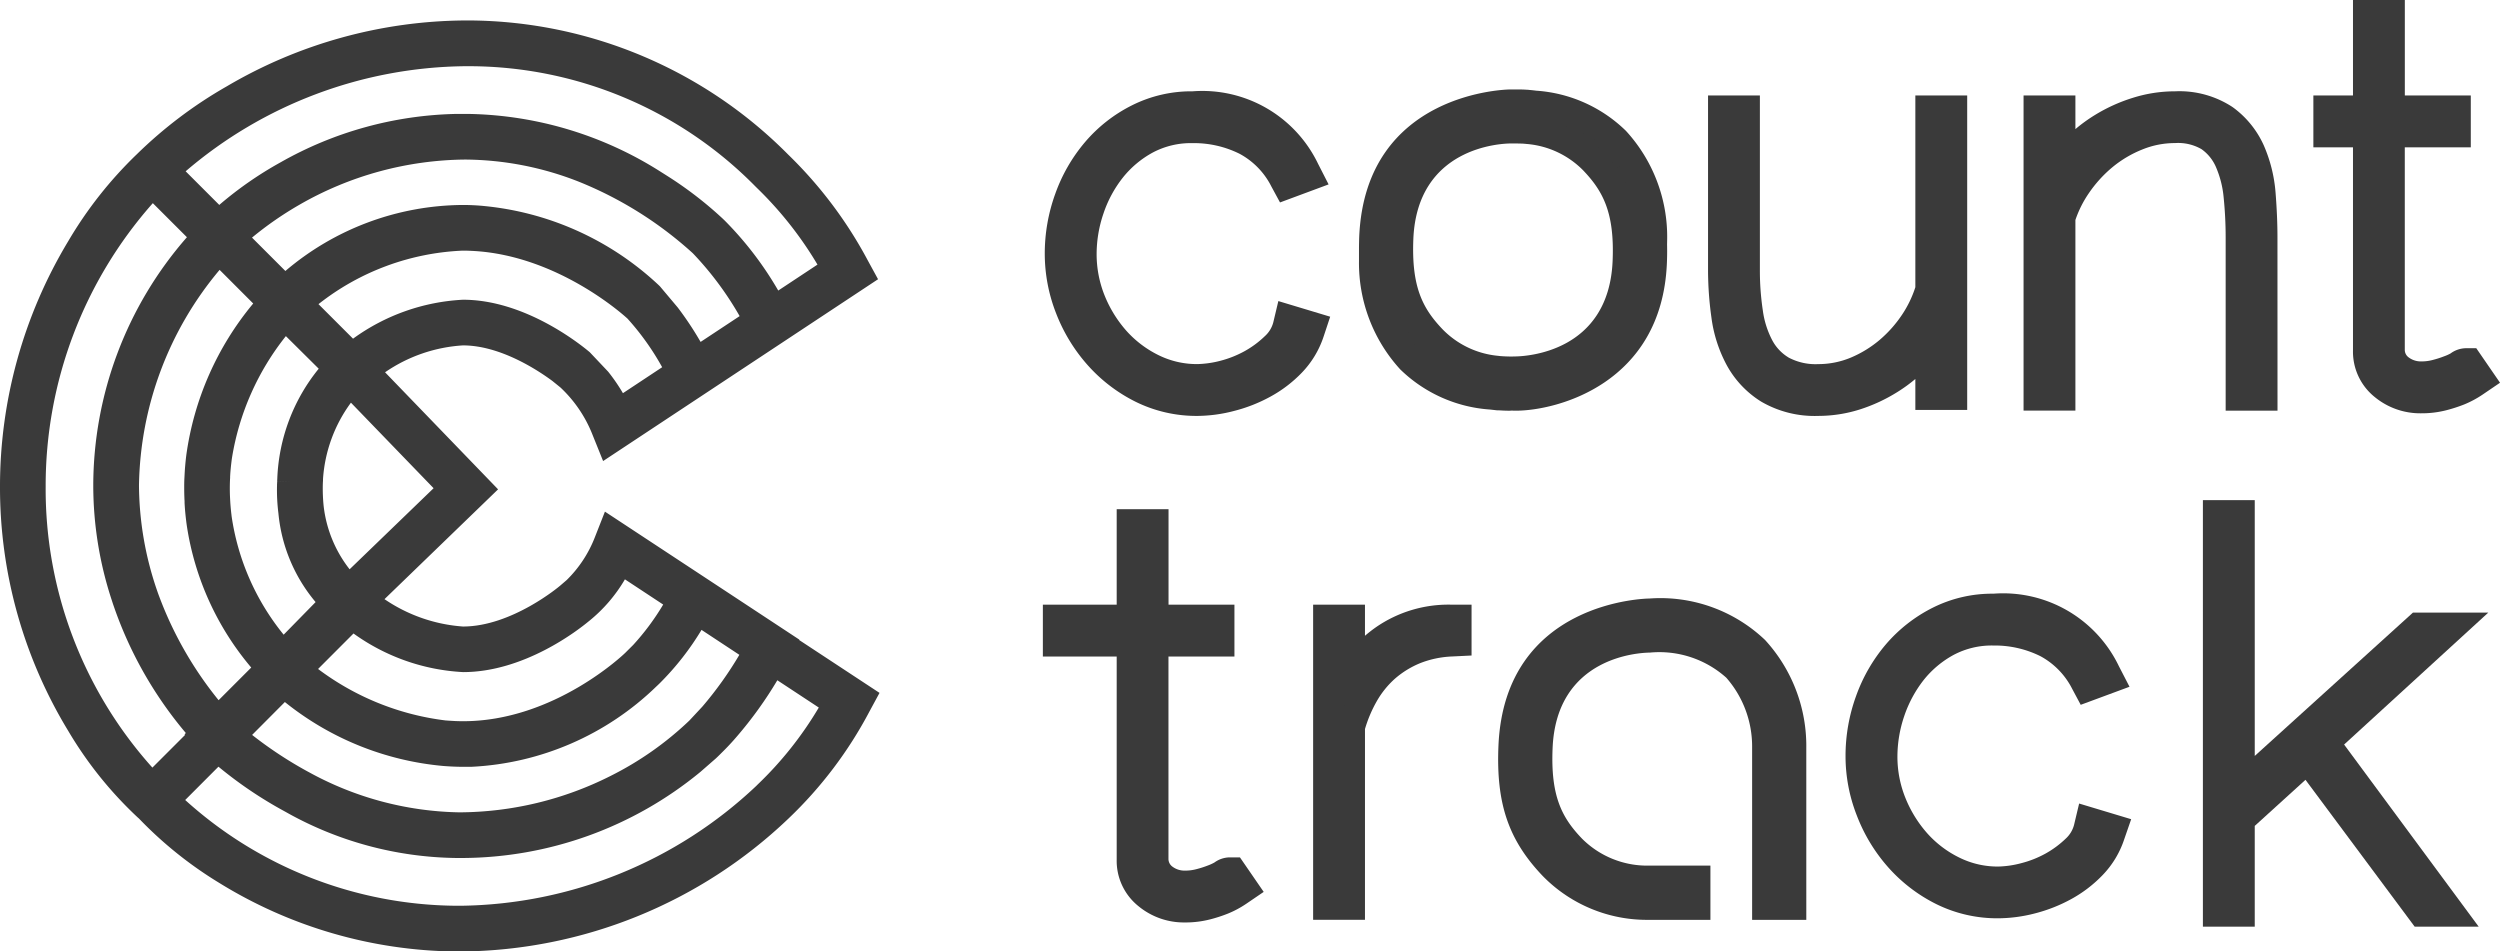 <svg xmlns="http://www.w3.org/2000/svg" width="178.418" height="67.905" viewBox="0 0 178.418 67.905"><defs><style>.a{fill:#3a3a3a;}</style></defs><g transform="translate(106.919 42.709)"><path class="a" d="M302.023,283.776h-3.412a9.422,9.422,0,0,1-6.843-2.812c-2.1-2.191-3.073-4.49-2.9-8.582.4-9.429,9.691-9.573,9.788-9.573a9.9,9.9,0,0,1,7.554,2.666,10.258,10.258,0,0,1,2.661,6.981v11.32h-1.9V272.421a8.492,8.492,0,0,0-2.127-5.634,8.066,8.066,0,0,0-6.173-2.084c-.318,0-7.589.155-7.908,7.758-.152,3.557.645,5.386,2.374,7.186a7.547,7.547,0,0,0,5.473,2.228h3.412Z" transform="translate(-287.862 -261.822)"/><path class="a" d="M308.837,283.745h-3.867V271.406a7.438,7.438,0,0,0-1.844-4.942,7.157,7.157,0,0,0-5.451-1.792c-.692.006-6.67.25-6.944,6.815-.147,3.424.659,4.963,2.1,6.463a6.575,6.575,0,0,0,4.763,1.925h4.4v3.87h-4.4a10.4,10.4,0,0,1-7.554-3.116c-2.458-2.568-3.347-5.177-3.174-9.3.439-10.4,10.668-10.516,10.771-10.516a10.829,10.829,0,0,1,8.257,2.96,11.181,11.181,0,0,1,2.942,7.7Z" transform="translate(-286.845 -260.807)"/></g><g transform="translate(74.567 6.517)"><g transform="translate(0 0)"><path class="a" d="M231.9,210.47a8.835,8.835,0,0,1-3.985-.914,10.363,10.363,0,0,1-3.141-2.414,11.147,11.147,0,0,1-2.048-3.386,10.691,10.691,0,0,1-.73-3.869,11.55,11.55,0,0,1,.691-3.948,10.819,10.819,0,0,1,1.95-3.389,9.679,9.679,0,0,1,3.032-2.377,8.477,8.477,0,0,1,3.892-.9,8.186,8.186,0,0,1,8.079,4.633l.249.488-1.628.6-.2-.376a6.378,6.378,0,0,0-2.69-2.752,8.285,8.285,0,0,0-3.806-.869,6.776,6.776,0,0,0-3.3.788,7.983,7.983,0,0,0-2.449,2.059,9.415,9.415,0,0,0-1.542,2.864,9.985,9.985,0,0,0-.536,3.174,8.893,8.893,0,0,0,.641,3.344,9.713,9.713,0,0,0,1.753,2.83,8.519,8.519,0,0,0,2.6,1.958,7.151,7.151,0,0,0,3.174.725,8.079,8.079,0,0,0,1.892-.267,8.4,8.4,0,0,0,1.974-.786,7.878,7.878,0,0,0,1.644-1.221,2.988,2.988,0,0,0,.866-1.456l.12-.507,1.732.522-.158.476a5.78,5.78,0,0,1-1.317,2.182,8.289,8.289,0,0,1-2.021,1.54,10.048,10.048,0,0,1-2.374.929A9.661,9.661,0,0,1,231.9,210.47Z" transform="translate(-221.01 -188.289)"/><path class="a" d="M230.882,210.439a9.809,9.809,0,0,1-4.425-1.018,11.333,11.333,0,0,1-3.439-2.644,12.144,12.144,0,0,1-2.229-3.683,11.67,11.67,0,0,1-.8-4.223,12.519,12.519,0,0,1,.75-4.284,11.79,11.79,0,0,1,2.125-3.691,10.653,10.653,0,0,1,3.339-2.618,9.45,9.45,0,0,1,4.334-1.005,9.161,9.161,0,0,1,8.955,5.169l.753,1.474-3.467,1.288-.611-1.127a5.414,5.414,0,0,0-2.275-2.346,7.311,7.311,0,0,0-3.356-.76,5.809,5.809,0,0,0-2.83.666,7,7,0,0,0-2.149,1.8,8.448,8.448,0,0,0-1.383,2.57,8.992,8.992,0,0,0-.484,2.859,7.93,7.93,0,0,0,.569,2.977,8.7,8.7,0,0,0,1.573,2.541,7.529,7.529,0,0,0,2.3,1.73,6.177,6.177,0,0,0,2.742.626,7.16,7.16,0,0,0,1.657-.238,7.436,7.436,0,0,0,1.73-.69,6.882,6.882,0,0,0,1.436-1.066,2.007,2.007,0,0,0,.6-.98l.362-1.523,3.7,1.115-.476,1.436a6.767,6.767,0,0,1-1.541,2.552,9.265,9.265,0,0,1-2.262,1.724,11.048,11.048,0,0,1-2.606,1.02A10.6,10.6,0,0,1,230.882,210.439Z" transform="translate(-219.994 -187.273)"/></g></g><g transform="translate(121.898 6.814)"><path class="a" d="M334.5,210.351v-3.684q-.31.413-.66.791a10.232,10.232,0,0,1-2.116,1.757,10.807,10.807,0,0,1-2.465,1.147,8.861,8.861,0,0,1-2.672.416,6.608,6.608,0,0,1-3.555-.866,6.053,6.053,0,0,1-2.126-2.248,8.87,8.87,0,0,1-.977-3.048,23.757,23.757,0,0,1-.234-3.29V189.879h1.734v11.448a19.947,19.947,0,0,0,.222,3.069,7.319,7.319,0,0,0,.791,2.459,4.142,4.142,0,0,0,1.536,1.6,4.984,4.984,0,0,0,2.607.6,7,7,0,0,0,2.678-.53,8.954,8.954,0,0,0,2.337-1.428,9.671,9.671,0,0,0,1.809-2.044,8.784,8.784,0,0,0,1.09-2.323V189.879h1.729v20.472Z" transform="translate(-318.709 -188.895)"/><path class="a" d="M325.569,210.747a7.572,7.572,0,0,1-4.078-1.017,7.005,7.005,0,0,1-2.467-2.611,9.854,9.854,0,0,1-1.088-3.383,24.714,24.714,0,0,1-.243-3.424V187.879h3.7v12.432a19.019,19.019,0,0,0,.211,2.917,6.364,6.364,0,0,0,.68,2.136,3.169,3.169,0,0,0,1.178,1.229,4.1,4.1,0,0,0,2.1.458,6.02,6.02,0,0,0,2.3-.456,7.964,7.964,0,0,0,2.075-1.268,8.7,8.7,0,0,0,1.624-1.835,7.812,7.812,0,0,0,.927-1.929V187.879h3.7v22.44h-3.7v-2.207a11.074,11.074,0,0,1-1.27.923,11.816,11.816,0,0,1-2.688,1.25A9.852,9.852,0,0,1,325.569,210.747Zm8.657-8.16a9.68,9.68,0,0,1-.458,1.04l.458-.611Z" transform="translate(-317.693 -187.879)"/></g><g transform="translate(144.418 6.517)"><g transform="translate(0 0)"><path class="a" d="M382.86,210.1h-1.729V198.72a29.413,29.413,0,0,0-.149-2.959,8.034,8.034,0,0,0-.636-2.483,3.994,3.994,0,0,0-1.359-1.666,4.238,4.238,0,0,0-2.451-.61,7.151,7.151,0,0,0-2.715.533,8.989,8.989,0,0,0-2.394,1.425,10,10,0,0,0-1.866,2.061,8.709,8.709,0,0,0-1.121,2.3V210.1h-1.732V189.571h1.732v3.859a9.428,9.428,0,0,1,.7-.825,10.8,10.8,0,0,1,2.167-1.772,10.932,10.932,0,0,1,2.52-1.144,9.049,9.049,0,0,1,2.707-.416,5.956,5.956,0,0,1,3.527.938,5.826,5.826,0,0,1,1.909,2.342,9.453,9.453,0,0,1,.757,3.059c.086,1.081.132,2.13.132,3.108Z" transform="translate(-365.723 -188.289)"/><path class="a" d="M382.828,210.066h-3.7V197.7a28.421,28.421,0,0,0-.144-2.859,7.059,7.059,0,0,0-.555-2.178,3.024,3.024,0,0,0-1.025-1.262,3.329,3.329,0,0,0-1.888-.434,6.156,6.156,0,0,0-2.342.46,8.018,8.018,0,0,0-2.138,1.271,9,9,0,0,0-1.68,1.857,7.8,7.8,0,0,0-.951,1.9v13.606h-3.7V187.571h3.7v2.4a11.284,11.284,0,0,1,1.37-.993,11.909,11.909,0,0,1,2.743-1.245,10.02,10.02,0,0,1,3-.46,6.9,6.9,0,0,1,4.1,1.123,6.8,6.8,0,0,1,2.232,2.739,10.42,10.42,0,0,1,.84,3.378c.09,1.133.135,2.2.135,3.191Zm-16.153-15.035v.426a9.436,9.436,0,0,1,.5-1.082Z" transform="translate(-364.707 -187.273)"/></g></g><g transform="translate(165.099)"><path class="a" d="M415.432,203.56a4.145,4.145,0,0,1-2.686-.938,3.16,3.16,0,0,1-1.193-2.566V184.579h-2.827v-1.732h2.827v-6.815h1.729v6.815h4.708v1.732h-4.708v15.477a1.653,1.653,0,0,0,.665,1.285,2.427,2.427,0,0,0,1.485.487,4.038,4.038,0,0,0,1.075-.135,7.824,7.824,0,0,0,.943-.3,3.815,3.815,0,0,0,.6-.281,1.008,1.008,0,0,1,.536-.223h.261l.84,1.221-.413.281a6.313,6.313,0,0,1-1.127.608,10.311,10.311,0,0,1-1.167.378A6.078,6.078,0,0,1,415.432,203.56Z" transform="translate(-407.742 -175.049)"/><path class="a" d="M414.416,203.529a5.11,5.11,0,0,1-3.307-1.158,4.149,4.149,0,0,1-1.556-3.33V184.548h-2.827v-3.7h2.827v-6.815h3.7v6.815h4.708v3.7H413.25V199a.66.66,0,0,0,.267.532,1.442,1.442,0,0,0,.9.294,3.081,3.081,0,0,0,.812-.1,6.959,6.959,0,0,0,.838-.268,3.047,3.047,0,0,0,.449-.2,1.9,1.9,0,0,1,1.058-.373h.779l1.694,2.463-1.231.837a7.308,7.308,0,0,1-1.322.711,10.85,10.85,0,0,1-1.269.412A7.017,7.017,0,0,1,414.416,203.529Z" transform="translate(-406.726 -174.033)"/></g><g transform="translate(74.423 36.337)"><path class="a" d="M230.77,277.39a4.139,4.139,0,0,1-2.68-.938,3.162,3.162,0,0,1-1.2-2.566V258.409h-5.269v-1.732h5.269v-6.815h1.729v6.815h4.708v1.732h-4.708v15.477a1.672,1.672,0,0,0,.668,1.284,2.417,2.417,0,0,0,1.479.487,4.078,4.078,0,0,0,1.081-.134,7.79,7.79,0,0,0,.944-.3,4.113,4.113,0,0,0,.6-.281,1,1,0,0,1,.536-.223h.258l.84,1.221-.413.281a6.214,6.214,0,0,1-1.127.608,9.789,9.789,0,0,1-1.164.378A6.1,6.1,0,0,1,230.77,277.39Z" transform="translate(-220.641 -248.878)"/><path class="a" d="M229.755,277.358a5.094,5.094,0,0,1-3.3-1.159,4.149,4.149,0,0,1-1.558-3.329V258.378h-5.269v-3.7h5.269v-6.815h3.7v6.815H233.3v3.7h-4.708v14.45a.677.677,0,0,0,.27.537,1.431,1.431,0,0,0,.893.293,3.091,3.091,0,0,0,.819-.1,7.031,7.031,0,0,0,.837-.268,3.249,3.249,0,0,0,.457-.208,1.9,1.9,0,0,1,1.05-.368h.776l1.694,2.463-1.23.838a7.158,7.158,0,0,1-1.324.711,10.468,10.468,0,0,1-1.263.411A7.062,7.062,0,0,1,229.755,277.358Z" transform="translate(-219.625 -247.862)"/></g><g transform="translate(93.717 43.152)"><g transform="translate(0 0)"><path class="a" d="M263.1,284.234h-1.729V263.708H263.1v3.779a9.674,9.674,0,0,1,2.337-2.348,8.135,8.135,0,0,1,4.782-1.431h.487v1.709l-.465.023a7.948,7.948,0,0,0-2.589.547,7.164,7.164,0,0,0-3.581,3.139,10.253,10.253,0,0,0-.972,2.334Z" transform="translate(-260.387 -262.724)"/><path class="a" d="M263.068,284.2h-3.7V261.708h3.7v2.221a9.9,9.9,0,0,1,.789-.613,9.1,9.1,0,0,1,5.346-1.608h1.472v3.63l-1.4.069a6.964,6.964,0,0,0-2.266.476,6.478,6.478,0,0,0-1.792,1.1,6.407,6.407,0,0,0-1.307,1.617,9.261,9.261,0,0,0-.841,1.982Zm-1.729-14.99v.314q.118-.343.256-.673Z" transform="translate(-259.371 -261.708)"/></g></g><g transform="translate(131.714 42.37)"><path class="a" d="M350.8,283.315a8.848,8.848,0,0,1-3.985-.914,10.322,10.322,0,0,1-3.142-2.414,11.087,11.087,0,0,1-2.045-3.386,10.652,10.652,0,0,1-.731-3.869,11.547,11.547,0,0,1,.688-3.948,10.848,10.848,0,0,1,1.95-3.389,9.737,9.737,0,0,1,3.033-2.377,8.475,8.475,0,0,1,3.893-.9,8.189,8.189,0,0,1,8.079,4.633l.252.488-1.634.6-.2-.375a6.4,6.4,0,0,0-2.692-2.752,8.281,8.281,0,0,0-3.8-.869,6.763,6.763,0,0,0-3.306.788,8,8,0,0,0-2.452,2.059,9.623,9.623,0,0,0-1.54,2.864,10,10,0,0,0-.536,3.174,8.809,8.809,0,0,0,.642,3.344,9.678,9.678,0,0,0,1.752,2.83,8.489,8.489,0,0,0,2.6,1.958,7.154,7.154,0,0,0,3.177.725,7.871,7.871,0,0,0,1.895-.272,8.248,8.248,0,0,0,1.97-.78,7.906,7.906,0,0,0,1.649-1.221,2.993,2.993,0,0,0,.863-1.456l.12-.507,1.734.522-.163.476a5.728,5.728,0,0,1-1.316,2.182,8.338,8.338,0,0,1-2.018,1.54,10.128,10.128,0,0,1-2.371.929A9.708,9.708,0,0,1,350.8,283.315Z" transform="translate(-339.913 -261.134)"/><path class="a" d="M349.785,283.284a9.815,9.815,0,0,1-4.425-1.018,11.31,11.31,0,0,1-3.441-2.644,12.052,12.052,0,0,1-2.225-3.687,11.578,11.578,0,0,1-.8-4.219,12.519,12.519,0,0,1,.748-4.284,11.823,11.823,0,0,1,2.126-3.692,10.736,10.736,0,0,1,3.34-2.617,9.461,9.461,0,0,1,4.336-1.005,9.164,9.164,0,0,1,8.956,5.17l.76,1.472-3.482,1.289-.605-1.132a5.443,5.443,0,0,0-2.274-2.341,7.311,7.311,0,0,0-3.354-.759,5.8,5.8,0,0,0-2.831.666,7.02,7.02,0,0,0-2.153,1.807,8.647,8.647,0,0,0-1.38,2.569,9.005,9.005,0,0,0-.484,2.858,7.865,7.865,0,0,0,.569,2.974,8.684,8.684,0,0,0,1.574,2.544,7.472,7.472,0,0,0,2.3,1.73,6.167,6.167,0,0,0,2.745.626,6.915,6.915,0,0,0,1.653-.242,7.29,7.29,0,0,0,1.732-.686,6.937,6.937,0,0,0,1.442-1.068,2.007,2.007,0,0,0,.591-.98l.362-1.521,3.714,1.118-.5,1.444a6.7,6.7,0,0,1-1.537,2.543,9.288,9.288,0,0,1-2.256,1.722,11.124,11.124,0,0,1-2.6,1.02A10.656,10.656,0,0,1,349.785,283.284Z" transform="translate(-338.897 -260.118)"/></g><g transform="translate(157.214 35.693)"><g transform="translate(0 0)"><path class="a" d="M409.453,277.022h-2.122l-8.145-10.953-4.748,4.313v6.64h-1.732v-28.47h1.732v19.492l12.652-11.468h2.463l-9.077,8.306Z" transform="translate(-391.723 -247.568)"/><path class="a" d="M410.389,276.991h-4.568l-7.792-10.479-3.621,3.29v7.189h-3.7V246.552h3.7v18.256L405.7,254.577h5.377l-10.292,9.418Z" transform="translate(-390.707 -246.552)"/></g></g><g transform="translate(96.984 6.376)"><path class="a" d="M288.35,198.632a10.3,10.3,0,0,0-2.659-6.981,9.2,9.2,0,0,0-5.82-2.583c-.176-.023-.345-.04-.51-.055a.4.4,0,0,0-.078-.005c-.252-.017-.486-.02-.7-.02l-.017.005c-.148,0-.288-.005-.44-.005-.094,0-9.388.143-9.785,9.573-.01.316-.016.614-.016.909h0v.831a10.282,10.282,0,0,0,2.656,6.985,9.2,9.2,0,0,0,5.814,2.583c.181.02.352.04.519.057h.072q.385.026.7.026l.033-.012c.143,0,.278.012.422.012.094,0,9.389-.147,9.788-9.577.026-.619.023-1.2-.006-1.743Zm-1.916,1.663c-.321,7.6-7.59,7.754-7.911,7.757s-.65,0-.959-.015l-.113-.008c-.093,0-.182-.014-.277-.026a7.325,7.325,0,0,1-4.558-2.176c-1.726-1.8-2.523-3.627-2.376-7.189.32-7.6,7.588-7.752,7.91-7.755s.649,0,.962.014c.034,0,.071.006.109.012.1.005.185.017.275.023a7.34,7.34,0,0,1,4.562,2.176C285.786,194.911,286.586,196.738,286.435,200.3Z" transform="translate(-267.342 -188.004)"/><path class="a" d="M277.527,209.922c-.086,0-.169,0-.252-.007l-.052,0-.152.009q-.33,0-.73-.026l-.141,0-.525-.059a10.159,10.159,0,0,1-6.408-2.871,11.239,11.239,0,0,1-2.938-7.717v-.789c0-.306.005-.614.016-.94.438-10.406,10.666-10.526,10.769-10.526l.327,0,.13,0c.223,0,.469,0,.735.02a1.419,1.419,0,0,1,.16.012c.167.015.338.033.516.056a10.132,10.132,0,0,1,6.4,2.869,11.183,11.183,0,0,1,2.942,7.683l-.008.423c.011.435.007.88-.013,1.35C287.933,208.032,280.4,209.922,277.527,209.922Zm-9.136-9.277a8.8,8.8,0,0,0,2.281,4.937,7.617,7.617,0,0,0,3.569,2,8.024,8.024,0,0,1-3.351-2.089A8.719,8.719,0,0,1,268.391,200.645Zm8.959-9.794h-.206c-.679.006-6.659.254-6.935,6.812-.142,3.429.663,4.967,2.1,6.465a6.362,6.362,0,0,0,3.954,1.879c.089.011.145.019.2.021l.156.011c.309.017.585.022.849.012.706-.007,6.685-.25,6.962-6.814h0c.144-3.419-.663-4.96-2.1-6.465a6.392,6.392,0,0,0-3.958-1.879l-.317-.029C277.823,190.855,277.589,190.851,277.35,190.851Zm3-1.539a8.006,8.006,0,0,1,3.4,2.1,8.752,8.752,0,0,1,2.516,4.933,8.828,8.828,0,0,0-2.3-5.019A7.633,7.633,0,0,0,280.355,189.312Z" transform="translate(-266.326 -186.988)"/></g><g transform="translate(0 1.46)"><path class="a" d="M122.756,222.611l.014-.027L117.325,219h0l-6.616-4.355-.276.7a9.539,9.539,0,0,1-2.445,3.572l-.009,0-.292.252c-.036.032-3.7,3.158-7.6,3.158-2.889,0-5.752-1.786-7.052-2.72l0,0-.157-.116,8.276-7.99-8.191-8.483c1.114-.835,4.043-2.783,7.123-2.783,2.957,0,5.82,1.867,7.033,2.771h0l.573.464a10.113,10.113,0,0,1,2.6,3.8l.28.694,6.64-4.387h0l5.559-3.676h0l5.6-3.706-.269-.493a29.175,29.175,0,0,0-5.529-7.35,31.094,31.094,0,0,0-21.947-9.272,32.861,32.861,0,0,0-16.884,4.56,30.148,30.148,0,0,0-6.223,4.7,27.676,27.676,0,0,0-4.732,6,32.9,32.9,0,0,0-4.721,16.99,32.415,32.415,0,0,0,4.723,16.907,26.678,26.678,0,0,0,4.756,5.933l.119.1a27.289,27.289,0,0,0,5.534,4.447,31.715,31.715,0,0,0,16.353,4.761c.138,0,.276,0,.412,0a33.048,33.048,0,0,0,22.647-9.213,28.315,28.315,0,0,0,5.591-7.4l.268-.494Zm-5.1,5.407-.005-.01-.584.628-.049.049-.034.037a24.152,24.152,0,0,1-5.9,4.155,25.285,25.285,0,0,1-11.252,2.709,24.316,24.316,0,0,1-11.228-2.993l-.063-.034-.3-.164a28.817,28.817,0,0,1-4.712-3.283l3.785-3.789A20.137,20.137,0,0,0,98.8,230.254c.144.011.288.02.433.028l.161.009c.229.01.46.017.693.017h.067c.114,0,.225,0,.338-.006l.172,0a19.258,19.258,0,0,0,12.528-5.453l.044-.04c.048-.044.123-.116.218-.209a19.34,19.34,0,0,0,3.32-4.5l4.4,2.9A26.659,26.659,0,0,1,117.656,228.018Zm-40.262-8.675c-.033-.093-.066-.186-.1-.28a24.4,24.4,0,0,1-1.344-7.829,25.675,25.675,0,0,1,6.726-16.867l3.838,3.837a20.707,20.707,0,0,0-5.167,11.017c0,.023-.005.047-.008.07q-.035.289-.061.585c0,.05-.009.1-.013.151-.014.179-.025.359-.034.541,0,.057-.007.114-.009.172-.009.233-.015.468-.015.706h0c0,.234.005.464.014.693,0,.1.01.2.016.3.007.122.013.244.023.365s.022.256.034.384c.007.078.015.157.024.235.017.156.036.311.057.464,0,.026.007.051.011.077a19.341,19.341,0,0,0,4.994,10.32l-3.787,3.788a27.065,27.065,0,0,1-5.1-8.445C77.463,219.531,77.428,219.438,77.394,219.343ZM87.846,211c0,.018,0,.034,0,.052v.017c0,.075-.006.149-.008.224a12.158,12.158,0,0,0,.1,1.831A10.11,10.11,0,0,0,91,219.575L87.246,223.4a18.547,18.547,0,0,1-4.685-9.891V213.5c-.025-.2-.046-.4-.063-.6,0-.038-.007-.075-.01-.114q-.021-.264-.034-.533c0-.048-.005-.1-.007-.143-.009-.22-.014-.442-.014-.666s.005-.43.014-.643c0-.087.009-.172.014-.258.007-.121.014-.24.023-.359s.019-.223.03-.335c.008-.082.017-.163.026-.244.016-.137.032-.274.051-.409,0-.029.008-.058.013-.087a20.141,20.141,0,0,1,4.786-10.037l3.809,3.808a12.057,12.057,0,0,0-3.34,7.928C87.852,210.872,87.849,210.934,87.846,211Zm12.246,12.55c4.08,0,7.747-2.914,8.323-3.394l.052-.04a10.268,10.268,0,0,0,2.808-3.632l4.458,2.934a18.614,18.614,0,0,1-2.764,3.92l-.586.582c-.052.052-5.285,5.169-12.289,5.169h-.044c-.184,0-.366,0-.548-.013-.084,0-.167-.009-.251-.014-.143-.008-.287-.016-.429-.029l-.049,0a20.591,20.591,0,0,1-10.564-4.592l3.953-3.953C93.494,221.466,96.7,223.545,100.092,223.545ZM91.941,218.7a10,10,0,0,1-2.815-5.918,13.5,13.5,0,0,1-.06-1.654c0-.041,0-.082.005-.123,0-.1.011-.19.016-.285a11.154,11.154,0,0,1,2.959-6.9l7.386,7.651Zm19.193-12.571A11.729,11.729,0,0,0,109,203.011l.039-.033-.553-.467c-.695-.586-4.365-3.507-8.393-3.507-3.553,0-6.794,2.21-7.952,3.1l-3.882-3.881c1.419-1.223,6.025-4.756,11.833-4.757.329,0,.651.015.97.035,6.31.42,11.132,4.778,11.491,5.11l.009.01a20.229,20.229,0,0,1,3.085,4.522Zm5.551-3.669a22.164,22.164,0,0,0-2.755-4.144l.058-.039-.541-.5-.074-.075a20.1,20.1,0,0,0-12.262-5.417c-.325-.021-.654-.034-.987-.035h-.091a18.936,18.936,0,0,0-12.659,5.094L83.542,193.5a24.537,24.537,0,0,1,4.356-3.175,25.328,25.328,0,0,1,12.332-3.368,23.471,23.471,0,0,1,8.536,1.666,28.342,28.342,0,0,1,8.413,5.287l.027.026a24.274,24.274,0,0,1,3.979,5.541Zm-16.457-22.162.388,0a29.784,29.784,0,0,1,21.078,8.892l.05.05a27.758,27.758,0,0,1,5.018,6.553l-4.515,2.987a24.236,24.236,0,0,0-4.186-5.714l-.082-.08-.025-.024-.048-.045A25.96,25.96,0,0,0,114.12,190l-.266-.169-.141-.088a25.222,25.222,0,0,0-13.179-4.017c-.111,0-.219,0-.329.005h-.033c-.123,0-.242.005-.364.007-.071,0-.145,0-.216,0a25.644,25.644,0,0,0-12,3.312,24.114,24.114,0,0,0-4.926,3.571l-1.81-1.811-2.042-2.043A32.419,32.419,0,0,1,100.227,180.293ZM69.294,211.324a31.5,31.5,0,0,1,8.646-21.7l3.864,3.865a25.9,25.9,0,0,0-7.076,17.738v0h0v0c0,.01,0,.02,0,.03a25.165,25.165,0,0,0,1.285,7.883c.025.075.049.151.074.226q.055.162.112.322.1.3.214.586l.011.029a26.786,26.786,0,0,0,5.294,8.629l-.062.062.04.04-3.781,3.782A30.787,30.787,0,0,1,69.294,211.324Zm52.5,22.033-.039.037a32.345,32.345,0,0,1-21.8,8.86c-.128,0-.257,0-.386,0A30.171,30.171,0,0,1,78.818,233.7l3.775-3.774a27.711,27.711,0,0,0,5.3,3.705,24.627,24.627,0,0,0,11.762,3.184l.2,0,.159,0a26.012,26.012,0,0,0,16.655-6.144c.273-.23.5-.437.691-.608v0l.081-.079c.2-.188.338-.327.416-.408.056-.053.291-.28.647-.671l.045-.05.117-.129q.092-.1.191-.218l.015-.018a27.511,27.511,0,0,0,3.309-4.79l4.674,3.076A27.1,27.1,0,0,1,121.795,233.358Z" transform="translate(-67.052 -178.051)"/><path class="a" d="M98.917,243.445l-.425,0a32.741,32.741,0,0,1-16.879-4.915,28.362,28.362,0,0,1-5.7-4.578l-.075-.064a27.78,27.78,0,0,1-4.961-6.174A33.434,33.434,0,0,1,66,210.273a33.918,33.918,0,0,1,4.868-17.517,29,29,0,0,1,4.9-6.21,31.453,31.453,0,0,1,6.418-4.845A33.918,33.918,0,0,1,99.205,177l.386,0a32.3,32.3,0,0,1,22.655,9.568,30.528,30.528,0,0,1,5.7,7.585l.718,1.315-19.622,12.976-.746-1.852a9.261,9.261,0,0,0-2.3-3.4l-.567-.459c-1.061-.786-3.733-2.543-6.391-2.543a10.97,10.97,0,0,0-5.557,1.919l8.065,8.354L93.44,218.3a11.363,11.363,0,0,0,5.6,1.953c3.49,0,6.9-2.882,6.931-2.911l.466-.4a8.657,8.657,0,0,0,2-3.018l.735-1.871,8.422,5.544h0l5.454,3.592-.013.027,5.734,3.773-.713,1.317a29.608,29.608,0,0,1-5.784,7.651A34.241,34.241,0,0,1,98.917,243.445Zm-19.7-10.811a29.144,29.144,0,0,0,19.314,7.547c.125,0,.25,0,.373,0a31.255,31.255,0,0,0,21.066-8.55l.1-.1a25.733,25.733,0,0,0,4.365-5.495l-2.959-1.948a28.363,28.363,0,0,1-2.885,4.01l-.016.018c-.07.081-.137.158-.2.23l-.169.188c-.352.386-.6.625-.682.707s-.233.236-.428.419l-1.113.971a26.881,26.881,0,0,1-17.021,6.142l-.116,0h-.108l-.136,0a25.381,25.381,0,0,1-12.252-3.309,29.49,29.49,0,0,1-4.76-3.208Zm4.776-4.645a28.63,28.63,0,0,0,3.7,2.466l.032.018.253.139.068.036a23.068,23.068,0,0,0,10.747,2.867,24.17,24.17,0,0,0,10.784-2.6,23.078,23.078,0,0,0,5.621-3.951l.924-.991a25.946,25.946,0,0,0,2.644-3.7l-2.7-1.78a19.726,19.726,0,0,1-2.954,3.78c-.1.1-.184.179-.237.228l-.024.022a20.378,20.378,0,0,1-13.21,5.742l-.117,0-.173,0c-.083,0-.165,0-.25,0h-.087c-.221,0-.456-.006-.718-.018l-.17-.009c-.157-.009-.31-.018-.462-.03a21.036,21.036,0,0,1-11.334-4.566Zm-7.086-37.95a30.4,30.4,0,0,0-7.648,20.234,29.753,29.753,0,0,0,7.617,20.049l2.333-2.333-.04-.041.094-.094a28.375,28.375,0,0,1-4.846-8.228l-.008-.021c-.079-.209-.153-.411-.225-.617-.038-.108-.077-.219-.115-.33l-.078-.239a26.233,26.233,0,0,1-1.335-8.191v-.039A26.964,26.964,0,0,1,79.34,192.47ZM88.7,223.283a18.982,18.982,0,0,0,9.116,3.675l.026,0c.141.012.263.019.385.026l.119.007.149.008c.169.007.339.011.51.012h.047c6.524,0,11.518-4.827,11.567-4.876l.569-.566a17.532,17.532,0,0,0,2.142-2.883l-2.731-1.8a10.87,10.87,0,0,1-2.554,2.971l-.038.03c-.759.63-4.594,3.619-8.962,3.619a14.672,14.672,0,0,1-7.816-2.756ZM81.673,194.8a24.48,24.48,0,0,0-5.754,15.379,23.408,23.408,0,0,0,1.289,7.5l.011.032c.027.078.054.156.082.233v0c.025.068.05.136.075.2l.025.067a26.4,26.4,0,0,0,4.2,7.3l2.329-2.33a20.367,20.367,0,0,1-4.6-10.138l-.011-.078c-.023-.165-.042-.328-.061-.493-.009-.083-.018-.164-.026-.247-.013-.136-.026-.271-.036-.408s-.017-.256-.024-.385l0-.086c0-.076-.009-.153-.011-.23-.01-.257-.015-.5-.015-.731s0-.478.016-.747l.009-.181c.01-.193.021-.384.036-.573l.014-.162c.018-.2.039-.411.064-.614l.01-.078A21.507,21.507,0,0,1,84.071,197.2Zm4.729,4.728a18.74,18.74,0,0,0-3.844,8.675l-.012.078c-.018.13-.033.259-.048.387-.008.074-.017.15-.024.226-.011.107-.021.211-.029.315s-.015.223-.022.336l0,.07c0,.057-.007.114-.009.172-.008.2-.013.4-.013.6s.005.418.014.625l.007.134c.008.168.018.335.032.5l.009.107c.017.188.036.375.06.559l0,.024a17.329,17.329,0,0,0,3.721,8.5l2.28-2.327a11.5,11.5,0,0,1-2.654-6.334,13.183,13.183,0,0,1-.1-1.971c0-.059,0-.117.006-.175l.005-.14,1.018.043-1.018-.045c0-.065.006-.131.009-.2a13.221,13.221,0,0,1,2.956-7.833Zm4.644,4.75a10.317,10.317,0,0,0-1.994,5.455l0,.087c0,.054-.007.107-.009.162l-.005.127a12.507,12.507,0,0,0,.056,1.513,8.966,8.966,0,0,0,1.857,4.547l5.994-5.787Zm18.354-2.216a12.9,12.9,0,0,1,1.057,1.538l2.8-1.853a18.649,18.649,0,0,0-2.473-3.467c-.4-.367-4.976-4.43-10.842-4.82-.342-.022-.631-.032-.907-.033a17.814,17.814,0,0,0-10.306,3.819l2.466,2.465a14.6,14.6,0,0,1,7.846-2.78c4.381,0,8.307,3.121,9.05,3.747Zm4.962-4.586A23.428,23.428,0,0,1,116,199.942l2.786-1.842a22.88,22.88,0,0,0-3.335-4.48l-.023-.022a27.174,27.174,0,0,0-8.09-5.079,22.437,22.437,0,0,0-8.158-1.592,24.122,24.122,0,0,0-11.823,3.233,24.533,24.533,0,0,0-3.372,2.338l2.382,2.382a19.71,19.71,0,0,1,12.618-4.711h.1c.319,0,.659.013,1.038.037a21.194,21.194,0,0,1,12.911,5.706l.069.069Zm3.354-6.2a24.447,24.447,0,0,1,3.825,5l2.8-1.852a26.343,26.343,0,0,0-4.323-5.473l-.132-.131a28.709,28.709,0,0,0-20.334-8.555c-.125,0-.251,0-.375,0a31.141,31.141,0,0,0-19.928,7.5l2.4,2.4a26.1,26.1,0,0,1,4.4-3.054,26.47,26.47,0,0,1,12.467-3.44l.126,0,.238,0c.079,0,.158,0,.24,0h.147c.071,0,.143,0,.215,0A26.383,26.383,0,0,1,113.2,187.83l.144.09.276.175a27.046,27.046,0,0,1,3.937,3.029l.082.078Z" transform="translate(-66 -177)"/></g></svg>